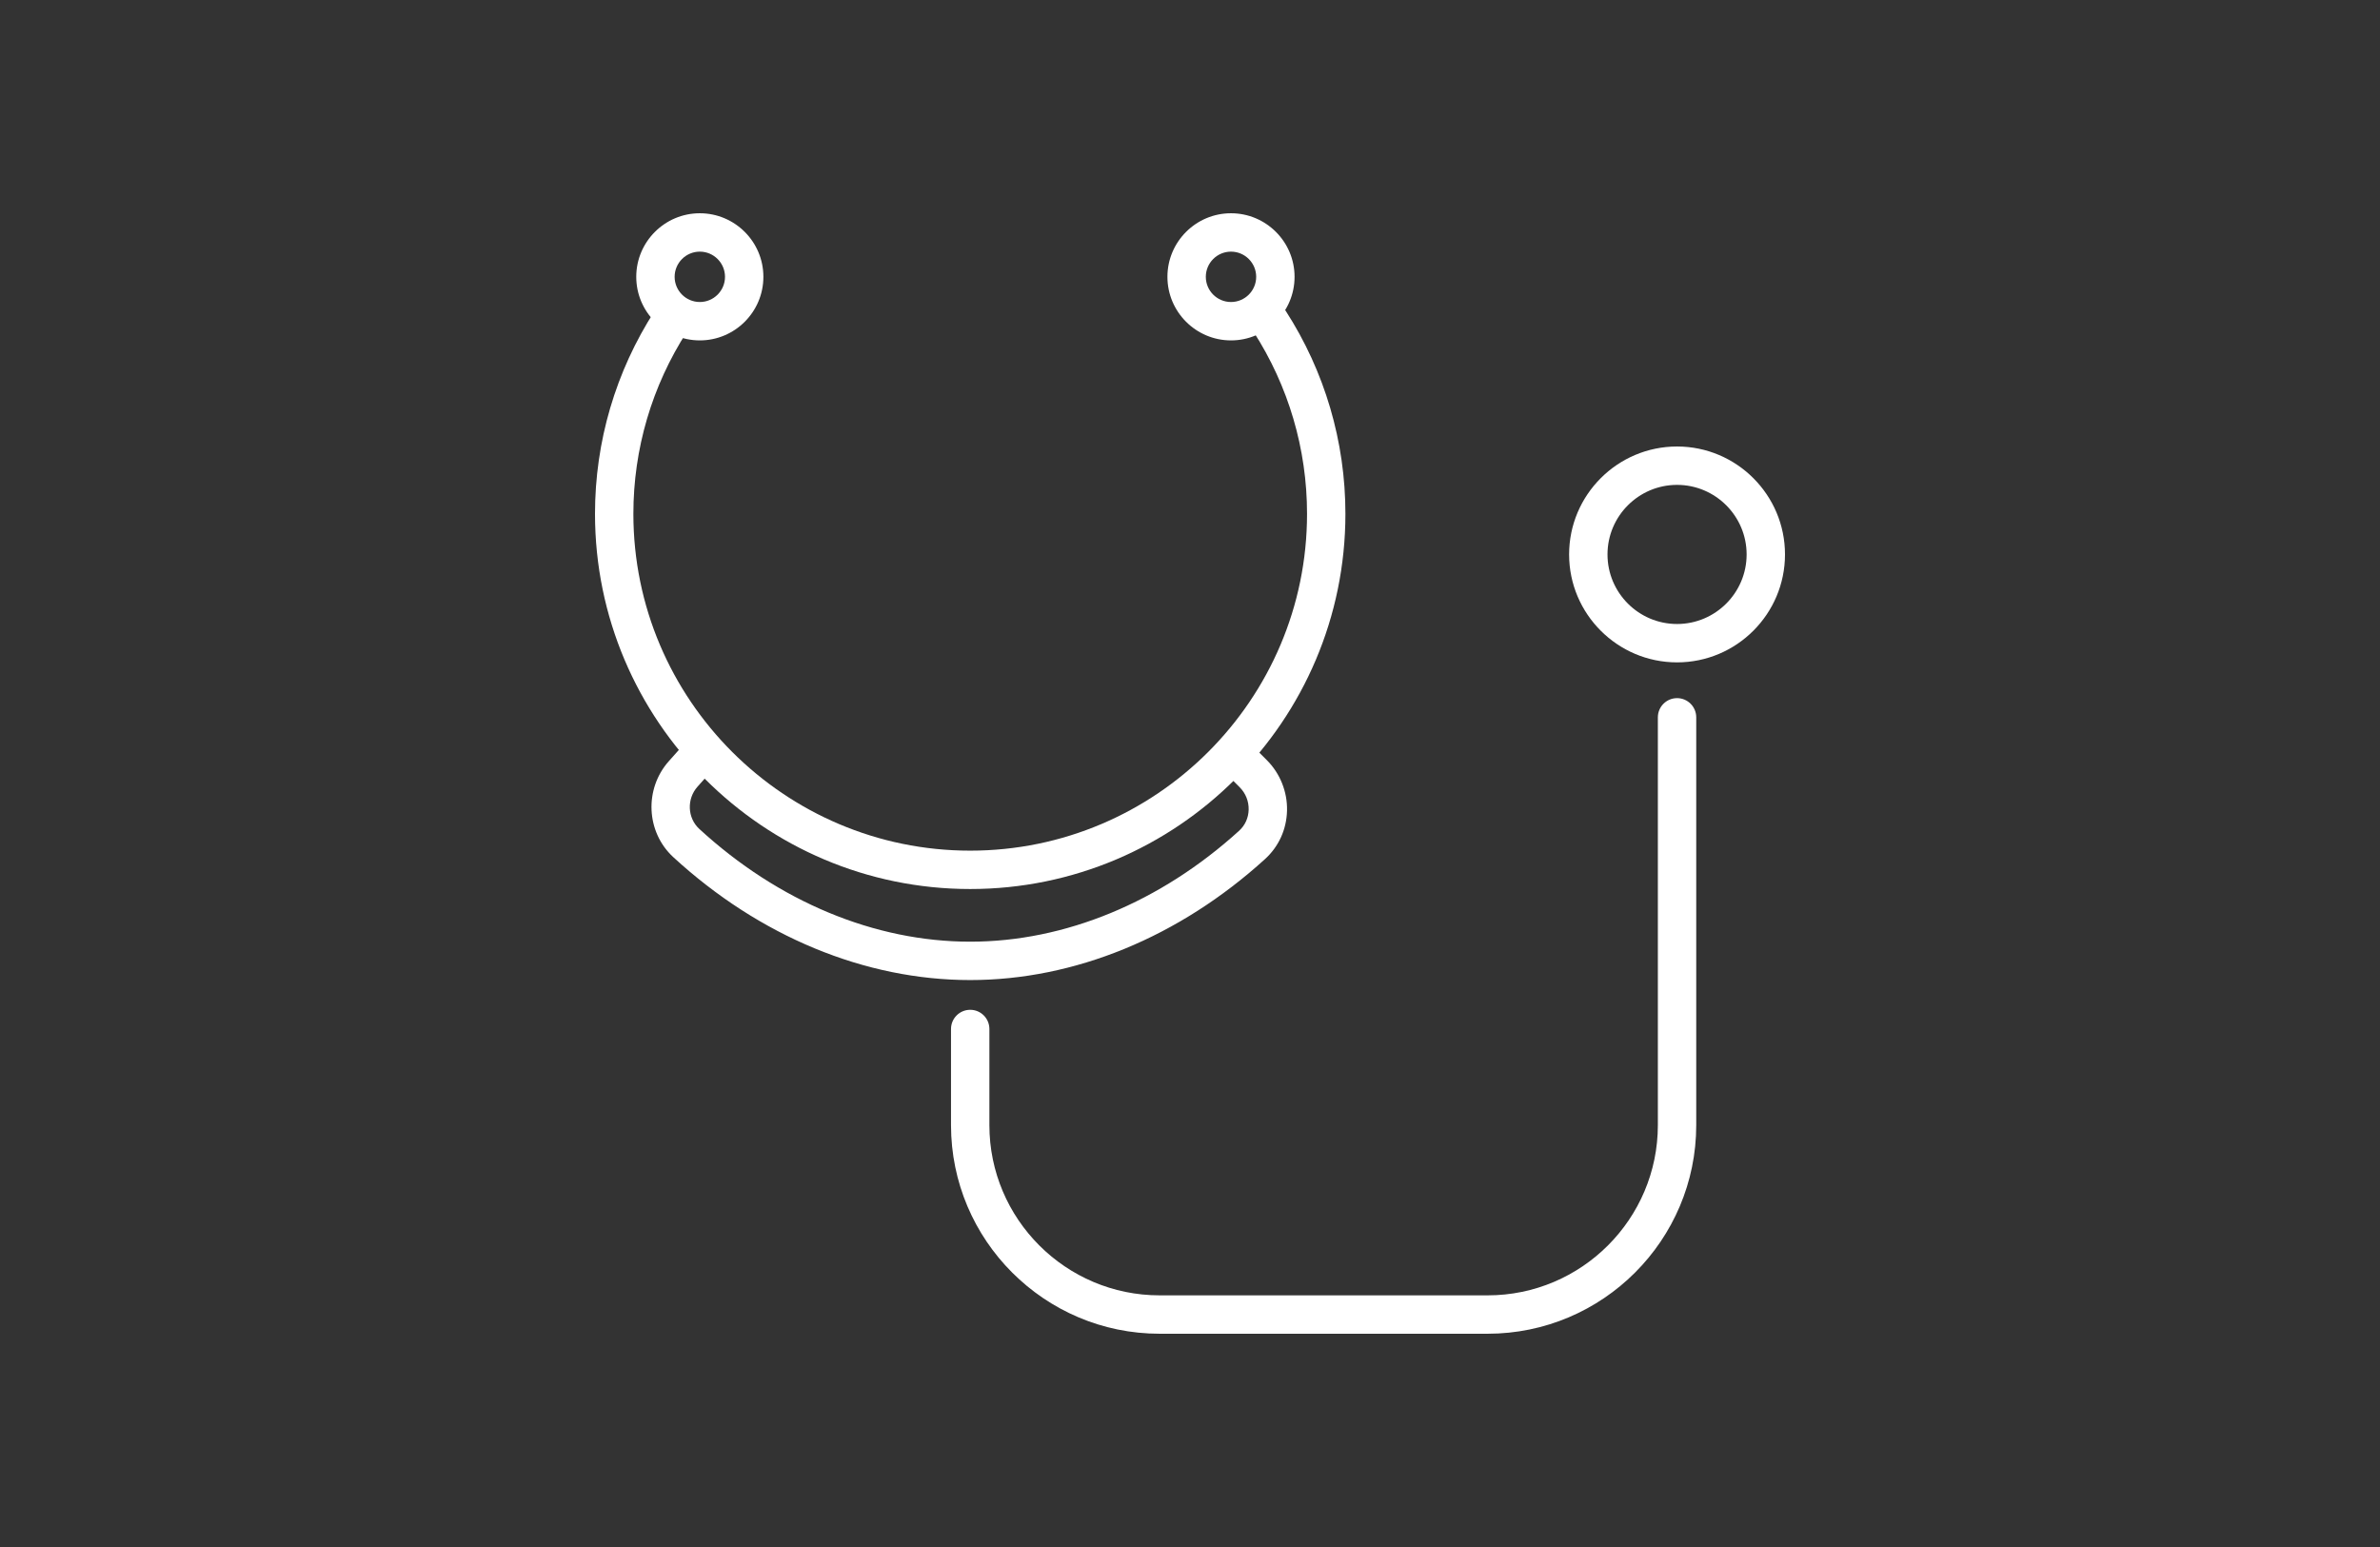 <?xml version="1.0" encoding="UTF-8"?>
<svg xmlns="http://www.w3.org/2000/svg" width="200" height="130" viewBox="0 0 200 130" fill="none">
  <rect x="0" y="0" width="200" height="130" fill="#333333" stroke="none"/>
  <g clip-path="url(#clip0_126_2063)">
    <path d="M81.53 74.708C64.144 74.708 50 60.564 50 43.178C50 37.11 51.736 31.21 55.02 26.118C55.503 25.369 56.502 25.155 57.249 25.637C57.998 26.119 58.214 27.117 57.731 27.866C54.783 32.437 53.225 37.731 53.225 43.178C53.225 58.785 65.923 71.483 81.53 71.483C97.137 71.483 109.835 58.785 109.835 43.178C109.835 37.732 108.276 32.437 105.329 27.866C104.846 27.117 105.061 26.119 105.81 25.637C106.557 25.155 107.557 25.369 108.039 26.118C111.324 31.211 113.06 37.11 113.06 43.178C113.06 60.564 98.916 74.708 81.53 74.708Z" fill="white"></path>
    <path d="M81.53 82.358C72.687 82.358 63.828 78.692 56.584 72.034C54.289 69.926 54.122 66.302 56.209 63.959L57.583 62.417C58.175 61.752 59.195 61.693 59.86 62.286C60.525 62.878 60.584 63.897 59.991 64.562L58.618 66.104C57.694 67.14 57.761 68.735 58.767 69.66C65.413 75.768 73.498 79.133 81.53 79.133C89.489 79.133 97.515 75.821 104.13 69.809C104.628 69.356 104.912 68.73 104.929 68.044C104.946 67.331 104.678 66.66 104.174 66.155L102.699 64.678C102.07 64.048 102.071 63.027 102.701 62.398C103.331 61.768 104.352 61.77 104.982 62.4L106.457 63.877C107.574 64.995 108.192 66.542 108.153 68.122C108.115 69.698 107.457 71.144 106.299 72.196C99.09 78.749 90.293 82.358 81.53 82.358Z" fill="white"></path>
    <path d="M140.929 55.662C135.927 55.662 131.858 51.593 131.858 46.592C131.858 41.59 135.927 37.521 140.929 37.521C145.931 37.521 150 41.59 150 46.592C150 51.593 145.931 55.662 140.929 55.662ZM140.929 40.746C137.706 40.746 135.084 43.369 135.084 46.592C135.084 49.815 137.706 52.437 140.929 52.437C144.152 52.437 146.775 49.815 146.775 46.592C146.775 43.369 144.152 40.746 140.929 40.746Z" fill="white"></path>
    <path d="M103.445 28.605C100.5 28.605 98.103 26.208 98.103 23.262C98.103 20.317 100.5 17.921 103.445 17.921C106.391 17.921 108.787 20.317 108.787 23.262C108.787 26.208 106.391 28.605 103.445 28.605ZM103.445 21.146C102.278 21.146 101.329 22.096 101.329 23.262C101.329 24.43 102.278 25.379 103.445 25.379C104.612 25.379 105.562 24.43 105.562 23.262C105.562 22.096 104.612 21.146 103.445 21.146Z" fill="white"></path>
    <path d="M58.808 28.605C55.863 28.605 53.467 26.208 53.467 23.262C53.467 20.317 55.863 17.921 58.808 17.921C61.754 17.921 64.15 20.317 64.15 23.262C64.15 26.208 61.754 28.605 58.808 28.605ZM58.808 21.146C57.642 21.146 56.692 22.096 56.692 23.262C56.692 24.43 57.642 25.379 58.808 25.379C59.975 25.379 60.925 24.43 60.925 23.262C60.925 22.096 59.975 21.146 58.808 21.146Z" fill="white"></path>
    <path d="M125.01 112.079H97.448C87.781 112.079 79.917 104.214 79.917 94.548V86.47C79.917 85.579 80.639 84.857 81.53 84.857C82.42 84.857 83.142 85.579 83.142 86.47V94.548C83.142 102.436 89.56 108.853 97.448 108.853H125.01C132.899 108.853 139.316 102.436 139.316 94.548V60.28C139.316 59.389 140.038 58.667 140.929 58.667C141.819 58.667 142.541 59.389 142.541 60.28V94.548C142.541 104.214 134.677 112.079 125.01 112.079Z" fill="white"></path>
  </g>
  <defs>
    <clipPath id="clip0_126_2063">
      <rect width="100" height="94.158" fill="white" transform="translate(50 17.921)"></rect>
    </clipPath>
  </defs>
</svg>
